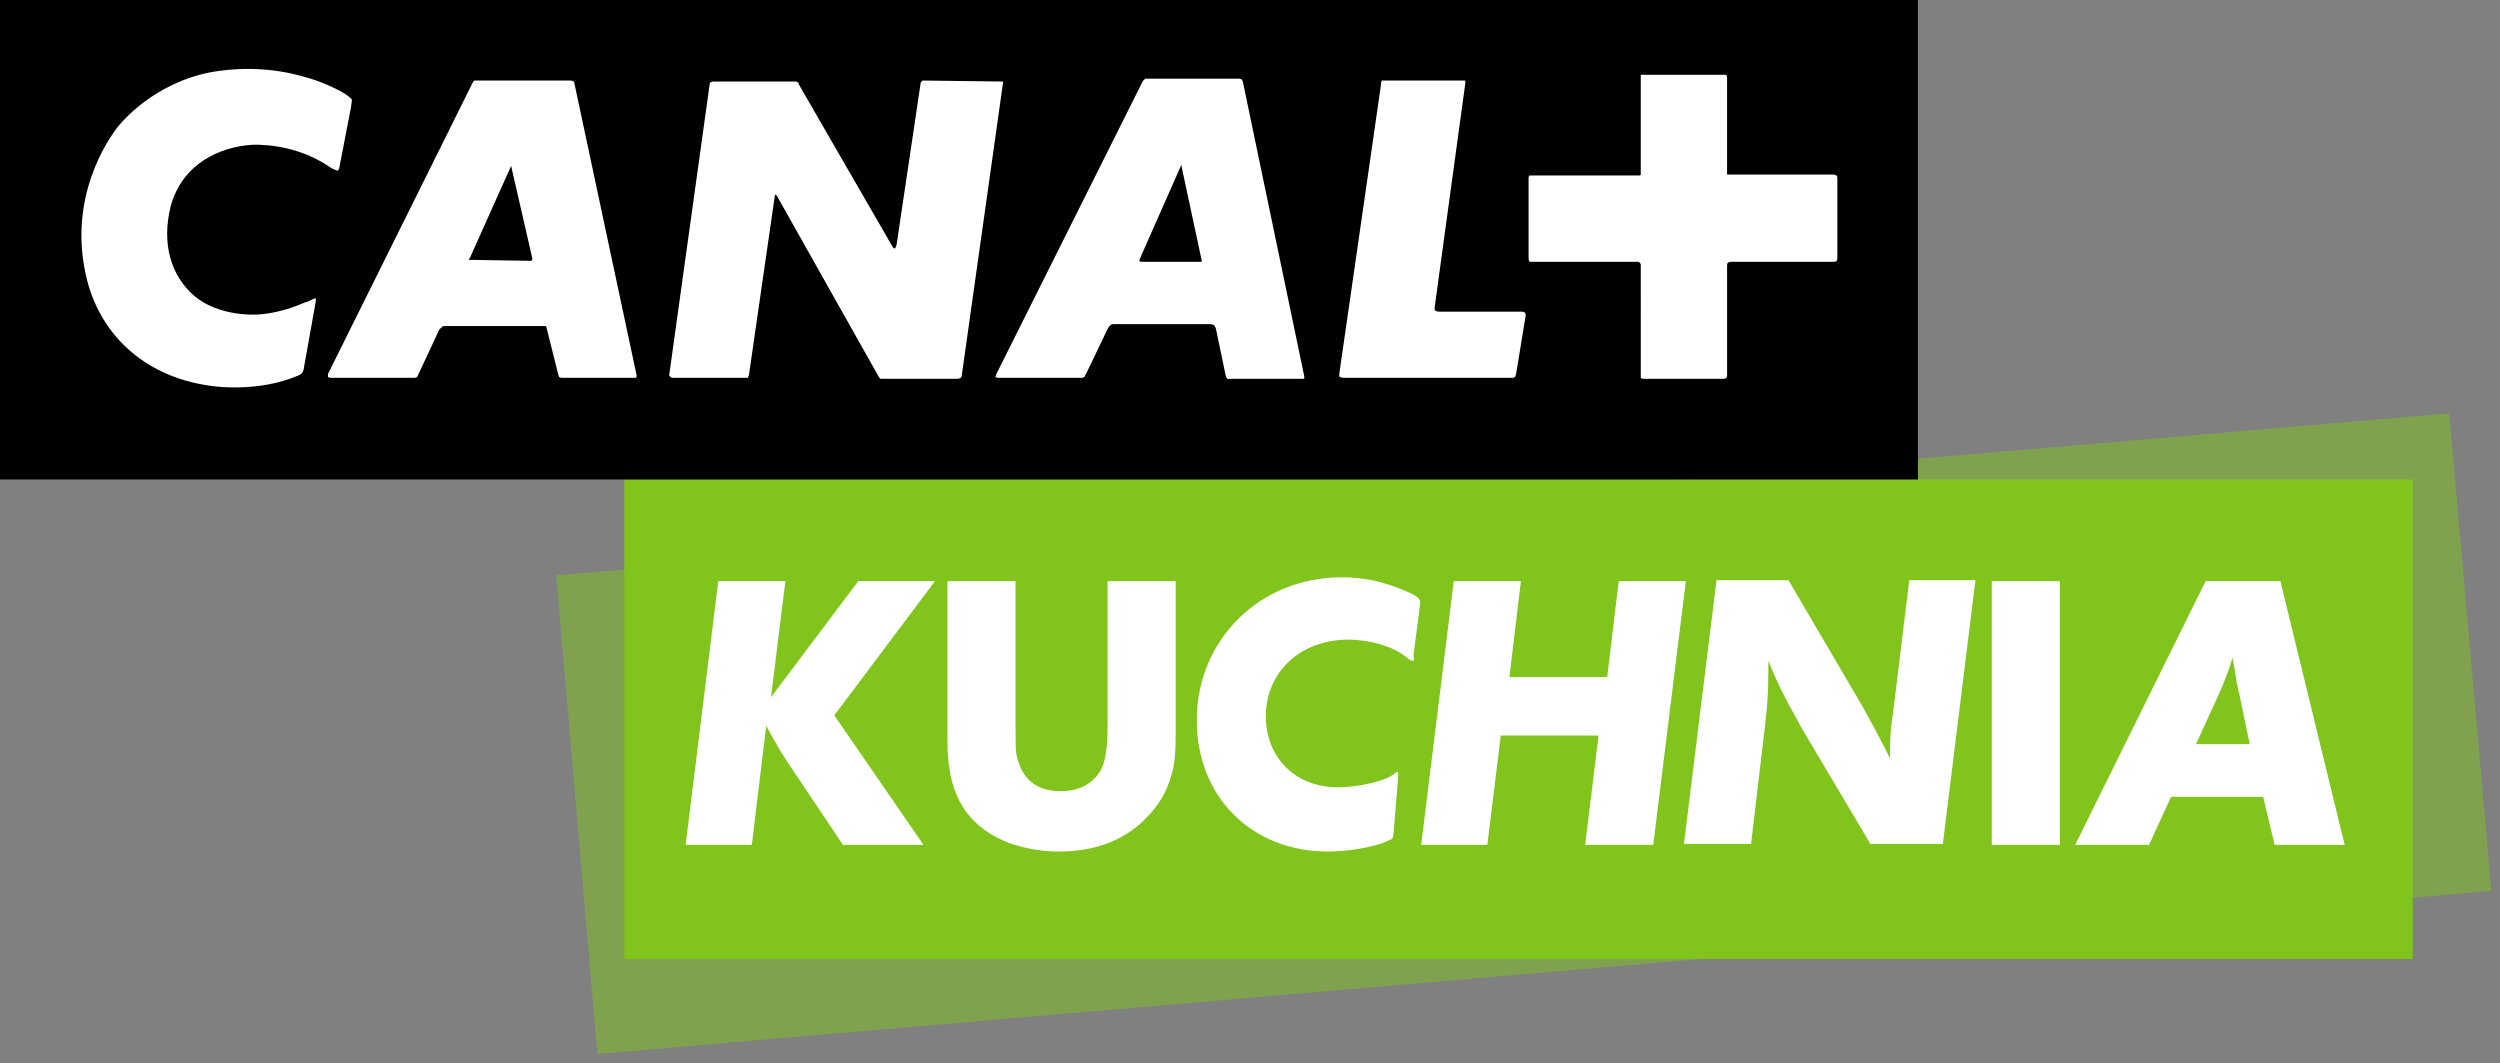 <?xml version="1.0" encoding="utf-8"?>
<!-- Generator: Adobe Illustrator 25.2.1, SVG Export Plug-In . SVG Version: 6.00 Build 0)  -->
<svg version="1.1" id="Layer_1" xmlns="http://www.w3.org/2000/svg" xmlns:xlink="http://www.w3.org/1999/xlink" x="0px" y="0px"
	 viewBox="0 0 260.7 110.9" style="enable-background:new 0 0 260.7 110.9;" xml:space="preserve">
<rect x="0" y="0" width="260.7" height="110.9" fill="#808080" stroke="none"/>
<style type="text/css">
	.st0{opacity:0.5;}
	.st1{fill:#80C41C;}
	.st2{fill:#FFFFFF;}
</style>
<g class="st0">
	<g>
		<polygon class="st1" points="255.4,43.1 58,60 62.3,109.9 259.8,92.9 		"/>
	</g>
</g>
<rect x="65.1" y="50" class="st1" width="186.5" height="50"/>
<rect width="200" height="50"/>
<g>
	<path class="st2" d="M31.7,38.3c0,0.3-0.2,0.6-0.2,0.6s-0.2,0.2-0.5,0.3c-4,1.7-8.5,1.1-8.5,1.1c-7.3-0.8-11.9-5.3-13.4-11
		c-2.2-8.6,2.2-14.8,3.2-16.1c2.6-3.1,6.6-5.3,10.5-5.8c5-0.7,8.7,0.5,10.2,1c0,0,1.7,0.6,3,1.4c0.6,0.4,0.7,0.6,0.7,0.6
		s0,0.1-0.1,0.8l-1.2,6.2c0,0.3-0.2,0.4-0.2,0.4s-0.1,0-0.7-0.3c-3.8-2.7-8.2-2.4-8.2-2.4c-3.4,0.2-7.3,2-8.5,6.4
		c-1,4,0.1,7.3,2.4,9.3c1.6,1.4,4.1,2.1,6.7,2c2.9-0.2,5.1-1.4,5-1.3c0,0,0.1,0,0.3-0.1c0.6-0.3,0.7-0.3,0.7-0.3s0.1,0.1,0,0.5
		L31.7,38.3z M53.3,17.3C53.3,17.3,53.2,17.3,53.3,17.3L49,26.9c-0.1,0.1-0.1,0.2-0.1,0.2s0.1,0,0.3,0l6.2,0.1c0,0,0.1-0.1,0.1-0.1
		s0,0,0-0.2L53.3,17.3C53.3,17.3,53.3,17.3,53.3,17.3 M123.2,17.2c0,0,0,0-0.1,0.2l-4.2,9.5c-0.1,0.3-0.1,0.3-0.1,0.3
		s0.1,0.1,0.2,0.1l6.2,0h0.1c0,0,0-0.1,0-0.2l-2.1-9.8C123.3,17.2,123.2,17.2,123.2,17.2 M66.1,39.4l-7.5,0c-0.2,0-0.3-0.1-0.3-0.1
		s0,0-0.1-0.3L57,34.2c0-0.1-0.1-0.2-0.1-0.2h-0.1H46.3c-0.2,0-0.3,0.2-0.3,0.2s-0.2,0.1-0.3,0.4l-2.1,4.5c-0.1,0.2-0.1,0.2-0.1,0.2
		s-0.1,0.1-0.3,0.1h-8.7c-0.2,0-0.3-0.1-0.3-0.1s0-0.1,0-0.3L49.3,8.6c0.1-0.2,0.2-0.2,0.2-0.2h0.3h9.7c0.2,0,0.3,0.1,0.3,0.1
		s0.1,0,0.1,0.2l6.5,30.5c0,0.1-0.1,0.2-0.1,0.2S66.2,39.4,66.1,39.4 M99.8,39.5h-7.7h-0.3c0,0,0-0.1-0.1-0.1l-10.7-19
		c-0.1-0.1-0.1-0.1-0.1-0.1s-0.1,0-0.1,0.1l-2.7,18.7c-0.1,0.2-0.1,0.3-0.1,0.3s-0.1,0-0.2,0h-7.7c-0.1,0-0.2-0.1-0.2-0.1
		s-0.2-0.2-0.1-0.3l4.2-30.2c0-0.2,0.1-0.2,0.1-0.2s0.1-0.1,0.3-0.1H83c0.1,0,0.2,0.1,0.2,0.1s0.1,0,0.1,0.2L93,25.6
		c0.2,0.4,0.3,0.3,0.3,0.3s0.1,0,0.2-0.4L96,8.7c0-0.1,0.1-0.2,0.1-0.2s0-0.1,0.2-0.1l8.1,0.1c0.2,0,0.2,0,0.2,0s0,0,0,0.1
		l-4.3,30.5c0,0.2-0.1,0.3-0.1,0.3S100,39.5,99.8,39.5 M135.9,39.5h-7.7c-0.2,0.1-0.3-0.1-0.3-0.1s0,0-0.1-0.3l-1-4.8
		c-0.1-0.3-0.2-0.4-0.2-0.4s-0.2-0.1-0.5-0.1h-10c-0.2,0-0.3,0.1-0.3,0.1s-0.2,0.2-0.3,0.4l-2.3,4.8c-0.1,0.1-0.1,0.2-0.1,0.2
		s-0.2,0.1-0.3,0.1h-8.7c-0.2,0-0.3-0.1-0.3-0.1s0-0.1,0.1-0.3l15.3-30.6c0.1,0,0.2-0.2,0.2-0.2s0.1,0,0.3,0h9.5
		c0.2,0,0.3,0.1,0.3,0.1s0,0,0.1,0.2l6.4,30.7c0,0.1,0,0.1,0,0.1S136.1,39.5,135.9,39.5 M158.1,39c-0.1,0.3-0.1,0.3-0.1,0.3
		s-0.1,0.1-0.3,0.1h-17.4c-0.5,0-0.6-0.1-0.6-0.1s-0.1-0.2,0-0.6L144,8.9c0-0.4,0.1-0.5,0.1-0.5h0.5h7.9c0.2,0,0.3,0,0.3,0
		s0,0.1,0,0.3l-3.2,23.4c0,0.3,0.1,0.3,0.1,0.3s0.1,0.1,0.4,0.1h8.6c0.2,0,0.3,0.1,0.3,0.1s0.1,0,0.1,0.3L158.1,39z M191.5,27.2
		c0,0,0,0.1-0.2,0.1h-10.8c-0.2,0-0.3,0.1-0.3,0.1s-0.1,0-0.1,0.3v11.5c0,0.2-0.1,0.2-0.1,0.2s-0.1,0.1-0.2,0.1h-8.5
		c-0.1,0-0.2-0.1-0.2-0.1s0,0,0-0.3V27.6c0-0.1-0.1-0.2-0.1-0.2s-0.1-0.1-0.2-0.1h-11c-0.2,0-0.3,0-0.3,0s-0.1-0.1-0.1-0.4v-8.4
		c0-0.1,0.1-0.2,0.1-0.2s0,0,0.1,0h11.3c0.1,0,0.1,0,0.1,0s0.1-0.1,0.1-0.1V8c0-0.1,0-0.2,0-0.2s0.1,0,0.3,0h8.4c0.2,0,0.2,0,0.2,0
		s0.1,0.1,0.1,0.3v10.1h11c0.3,0,0.4,0.1,0.4,0.1s0.1,0,0.1,0.3V27C191.6,27.1,191.5,27.2,191.5,27.2"/>
</g>
<g>
	<path class="st2" d="M96.3,88.1h-8.4L82,79.3c-0.1-0.2-0.4-0.6-0.8-1.3c-0.7-1.2-0.8-1.4-1.3-2.3l-1.5,12.4h-6.9l3.4-27.5h7
		l-1.5,12.1l9.1-12.1h8l-10.5,14L96.3,88.1z"/>
	<path class="st2" d="M105.2,87.9c-3.8-1.5-5.9-4.2-6.3-8.6c-0.1-0.8-0.1-1.7-0.1-2.7V60.6h7.1v14.9c0,1.7,0,2.8,0.1,3.2
		c0.1,0.5,0.3,1.1,0.6,1.7c0.8,1.4,2.1,2.1,4,2.1c1.9,0,3.3-0.7,4.2-2.2c0.5-0.9,0.7-2.5,0.7-4.8V60.6h7.1v15.9
		c0,1.9-0.1,3.4-0.5,4.5c-0.4,1.4-1.1,2.7-2.2,3.9c-2.3,2.6-5.5,3.9-9.5,3.9C108.7,88.8,106.9,88.5,105.2,87.9z"/>
	<path class="st2" d="M147.3,68.9c-0.1,0-0.1,0-0.3-0.1l-0.4-0.3c-1.3-1.1-3.8-1.8-6-1.8c-5,0-8.6,3.4-8.6,8c0,4.3,3.1,7.4,7.5,7.4
		c2.2,0,5.2-0.7,6-1.5c0.1-0.1,0.2-0.1,0.2-0.1c0.1,0,0.1,0.1,0.1,0.2c0,0.1,0,0.2,0,0.4l-0.5,6c0,0.2-0.1,0.4-0.4,0.5
		c-1.3,0.7-4.3,1.2-6.4,1.2c-8,0-13.7-5.7-13.7-13.7c0-8.4,6.6-14.9,15.1-14.9c2.2,0,4.3,0.4,6.6,1.4c1.2,0.5,1.6,0.8,1.6,1.2v0.1
		l-0.7,5.4C147.5,68.8,147.5,68.9,147.3,68.9z"/>
	<path class="st2" d="M165.3,88.1l1.4-11.4h-10.2l-1.4,11.4h-6.9l3.4-27.5h7l-1.2,10h10.2l1.2-10h7l-3.4,27.5H165.3z"/>
	<path class="st2" d="M195.1,88.1l-7.3-12.3c-0.3-0.6-0.7-1.3-1.2-2.2c-0.9-1.7-1.3-2.5-2.2-4.7v1.2c0,2-0.1,3.5-0.3,5.2l-1.5,12.7
		h-7l3.4-27.5h7.5l7.8,13.3l1.2,2.2l1.1,2.1l0.5,1c0-0.5,0-0.9,0-1.1c0-1.1,0.1-2.4,0.3-3.6l1.7-13.9h6.9l-3.4,27.5H195.1z"/>
	<path class="st2" d="M207.7,60.6h7.1v27.5h-7.1V60.6z"/>
	<path class="st2" d="M236,83.1h-9.6l-2.3,5h-7.7L230,60.6h7.8l6.7,27.5h-7.3L236,83.1z M233.2,70.9c-0.1-0.8-0.2-1.2-0.4-2.3
		l-0.3,1c-0.3,0.8-0.6,1.6-0.9,2.3l-2.6,5.7h5.6l-1-4.8C233.4,71.7,233.2,71.1,233.2,70.9z"/>
</g>
</svg>
